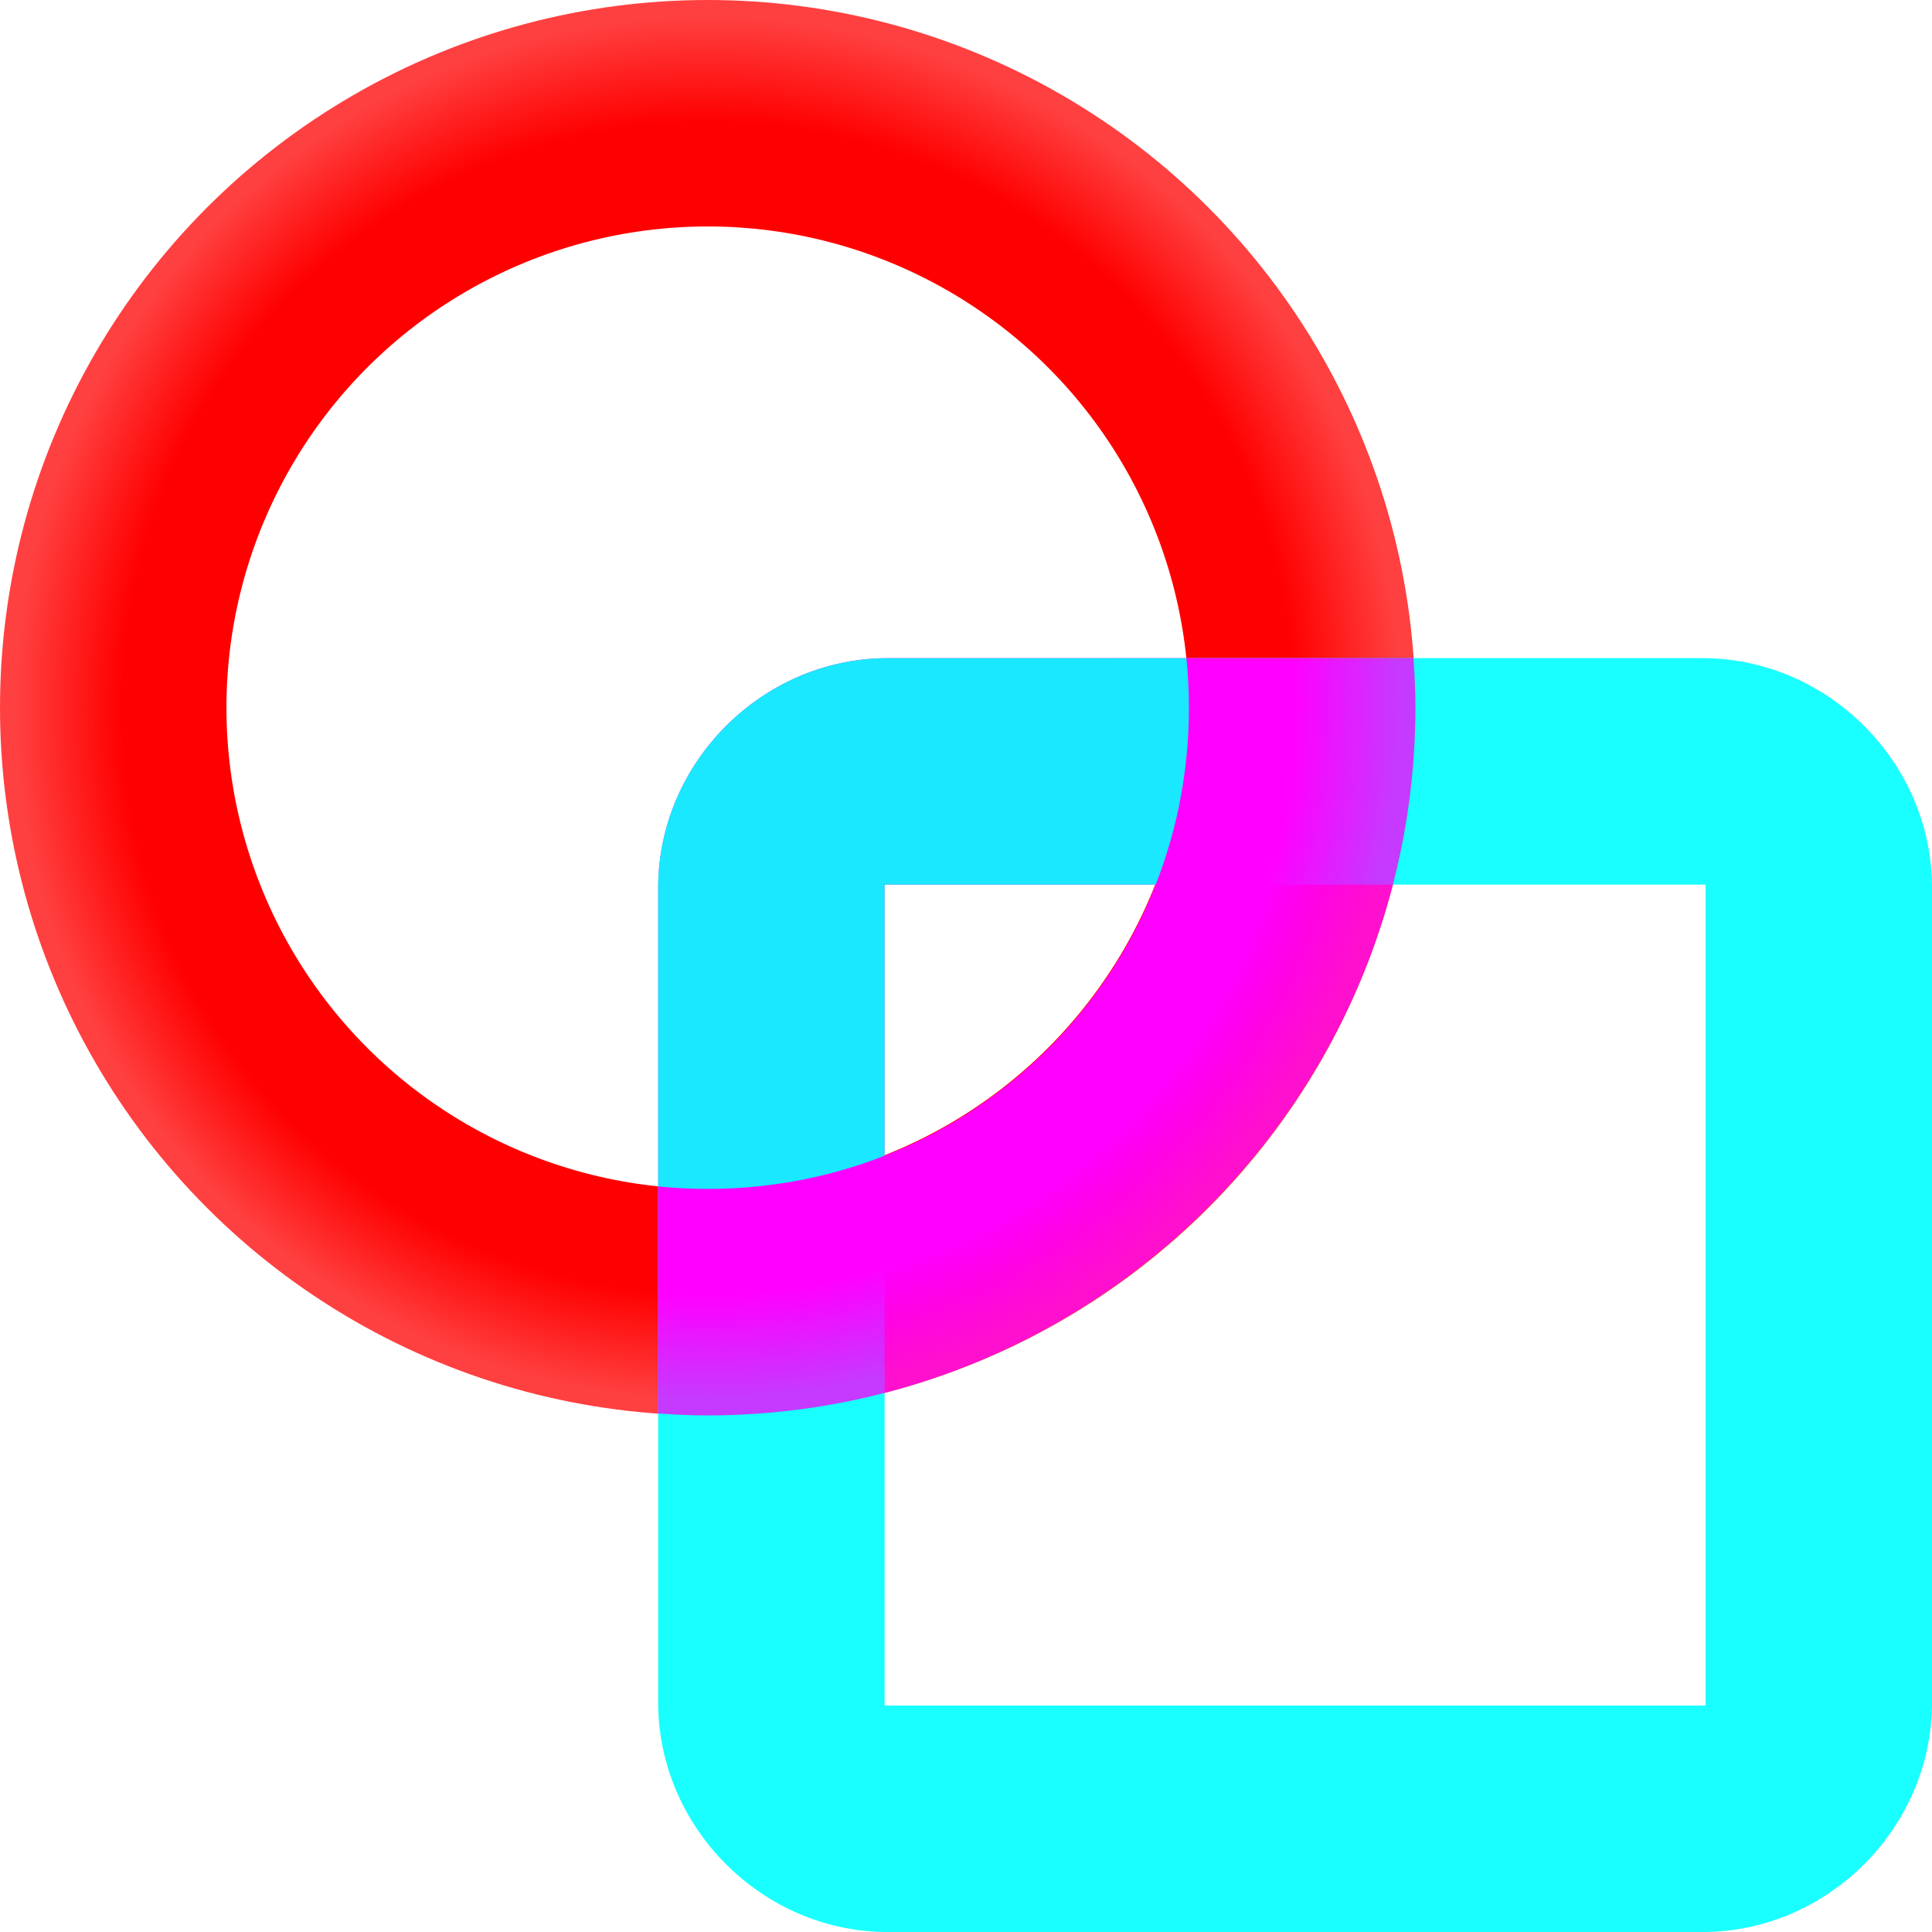 <svg width="257.953" height="257.953" viewBox="0 0 68.25 68.25" xmlns:xlink="http://www.w3.org/1999/xlink" xmlns="http://www.w3.org/2000/svg"><defs><radialGradient xlink:href="#a" id="c" cx="26" cy="26" fx="26" fy="26" r="25" gradientUnits="userSpaceOnUse" gradientTransform="translate(.604 .604)scale(.977)"/><radialGradient xlink:href="#b" id="d" cx="26" cy="26" fx="26" fy="26" r="25" gradientUnits="userSpaceOnUse" gradientTransform="translate(.604 .604)scale(.977)"/><linearGradient id="b"><stop style="stop-color:#f0f;stop-opacity:1" offset=".848"/><stop style="stop-color:#f0f;stop-opacity:.749" offset="1"/></linearGradient><linearGradient id="a"><stop style="stop-color:red;stop-opacity:1" offset=".847"/><stop style="stop-color:red;stop-opacity:.75" offset="1"/></linearGradient></defs><g transform="translate(-1 -1)"><circle style="display:inline;fill:none;fill-opacity:1;stroke:url(#c);stroke-width:8;stroke-linecap:square;stroke-miterlimit:0;stroke-dasharray:none;stroke-opacity:1;paint-order:fill markers stroke" cx="26" cy="26" r="21"/><path style="color:#000;display:inline;fill:#f0f;fill-opacity:.9;stroke:none;stroke-linecap:square;stroke-miterlimit:0;-inkscape-stroke:none;paint-order:fill markers stroke" d="M32.361 24.25c-4.424 0-8.11 3.687-8.11 8.111v18.57c.578.041 1.16.069 1.749.069a25 25 0 0 0 6.25-.795V32.36c0-.13-.02-.11.111-.11h17.844c.518-2 .795-4.095.795-6.251 0-.589-.028-1.17-.068-1.75z"/><path style="color:#000;display:inline;fill:#0ff;fill-opacity:.9;stroke-linecap:square;stroke-miterlimit:0;-inkscape-stroke:none;paint-order:fill markers stroke;stroke:none;stroke-opacity:1" d="M32.361 24.25c-4.424 0-8.111 3.687-8.111 8.111V61.14c0 4.424 3.687 8.111 8.111 8.111H61.14c4.424 0 8.111-3.687 8.111-8.111V32.36c0-4.424-3.687-8.111-8.111-8.111h-3.06zm0 8H61.14c.13 0 .111-.02.111.111V61.14c0 .13.02.111-.111.111H32.36c-.13 0-.111.02-.111-.111V32.36c0-.13-.02-.111.111-.111"/><path style="color:#000;display:inline;fill:url(#d);stroke-linecap:square;stroke-miterlimit:0;-inkscape-stroke:none;paint-order:fill markers stroke" d="M42.912 24.25Q43 25.113 43 26c0 9.436-7.564 17-17 17q-.887 0-1.75-.088v8.02c.58.04 1.161.068 1.75.068 13.76 0 25-11.24 25-25 0-.589-.028-1.17-.068-1.75z"/></g></svg>